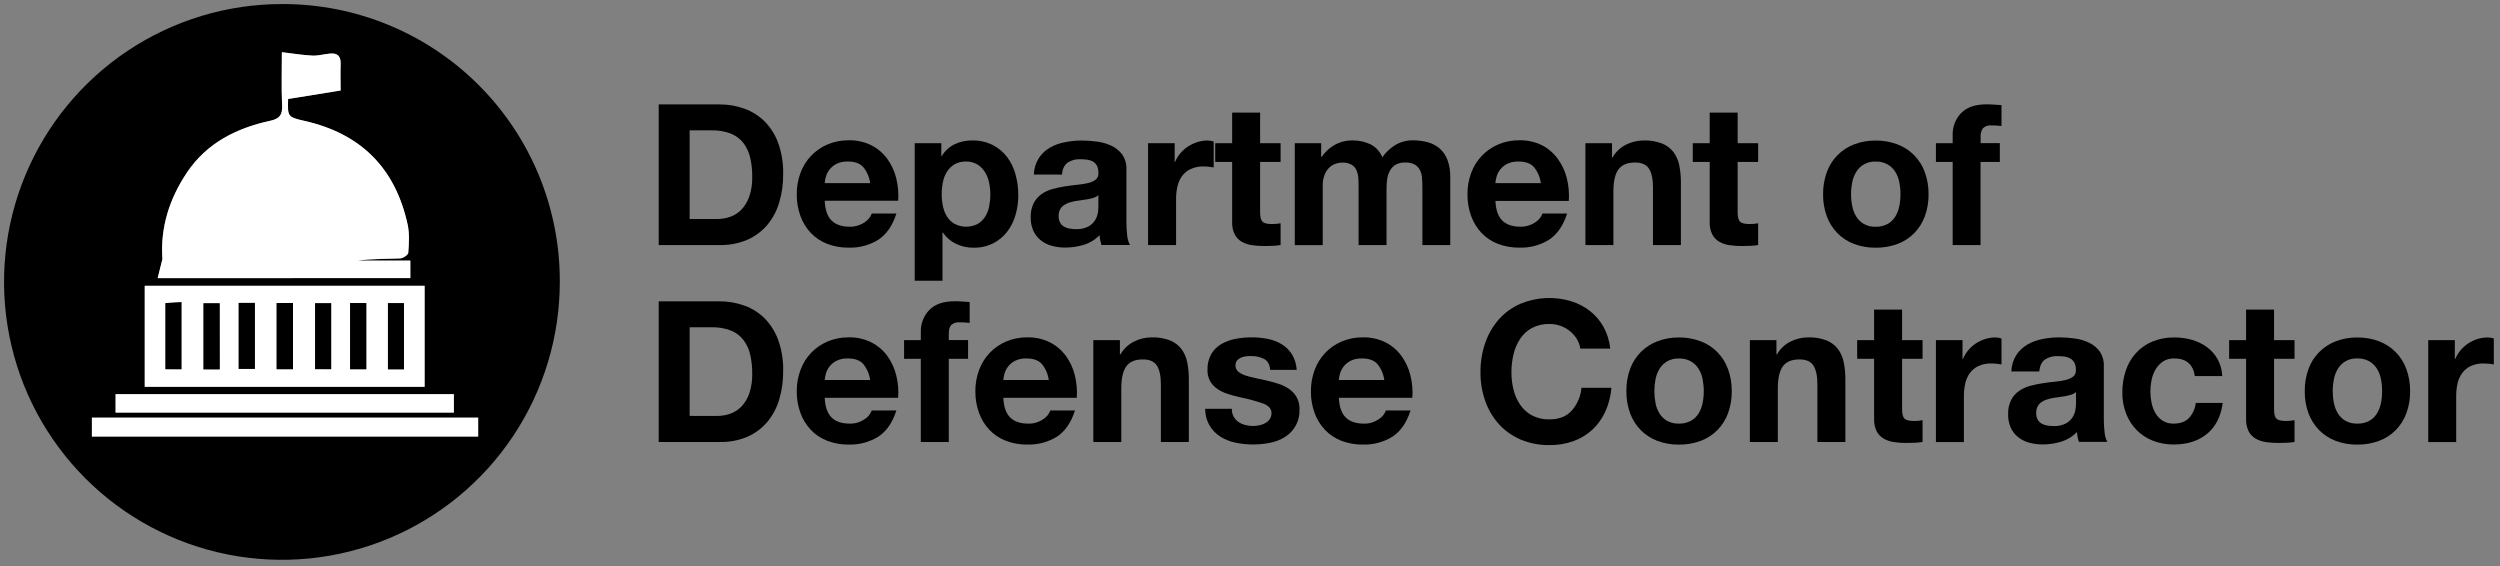 <svg width="212" height="48" viewBox="0 0 212 48" fill="none" xmlns="http://www.w3.org/2000/svg">
<rect x="0" y="0" width="212" height="48" fill="#808080" stroke="none"/>
<g clip-path="url(#clip0)">
<path d="M47.471 23.878C47.477 28.541 46.099 33.102 43.511 36.982C40.924 40.861 37.244 43.886 32.936 45.673C28.629 47.46 23.888 47.929 19.314 47.02C14.74 46.111 10.538 43.865 7.241 40.567C3.945 37.269 1.7 33.066 0.793 28.492C-0.114 23.918 0.356 19.177 2.145 14.87C3.934 10.563 6.96 6.884 10.841 4.298C14.722 1.712 19.282 0.336 23.946 0.344C27.038 0.337 30.101 0.941 32.959 2.121C35.817 3.301 38.414 5.035 40.6 7.222C42.786 9.408 44.518 12.006 45.697 14.864C46.877 17.723 47.479 20.786 47.471 23.878ZM13.37 23.585H34.785V22.101H30.317C31.523 21.945 32.73 21.973 33.93 21.915C34.175 21.904 34.598 21.614 34.611 21.431C34.665 20.635 34.722 19.804 34.553 19.034C33.513 14.276 30.606 11.352 25.833 10.261C24.367 9.929 24.373 9.89 24.421 8.396C24.421 8.309 24.467 8.226 24.421 8.396L28.874 7.676C28.874 6.906 28.852 6.17 28.874 5.437C28.9 4.804 28.637 4.493 28.009 4.543C27.497 4.583 26.985 4.743 26.479 4.719C25.631 4.678 24.788 4.533 23.892 4.428C23.892 5.858 23.844 7.396 23.913 8.942C23.95 9.738 23.703 10.055 22.92 10.241C20.059 10.862 17.539 12.111 15.854 14.618C14.361 16.852 13.58 19.297 13.773 21.967L13.37 23.585ZM12.273 32.799H36.006V24.234H12.273V32.799ZM7.793 37.018H40.548V35.417H7.793V37.018ZM9.8 34.987H38.485V33.424H9.802L9.8 34.987Z" fill="black"/>
<path d="M13.37 23.585L13.773 21.967C13.587 19.295 14.361 16.852 15.869 14.614C17.558 12.107 20.074 10.858 22.935 10.237C23.718 10.066 23.965 9.743 23.927 8.938C23.859 7.4 23.907 5.854 23.907 4.424C24.803 4.53 25.646 4.674 26.494 4.715C27 4.739 27.512 4.58 28.024 4.539C28.651 4.489 28.915 4.8 28.889 5.433C28.859 6.175 28.889 6.903 28.889 7.673L24.436 8.393C24.484 8.231 24.436 8.315 24.436 8.393C24.388 9.895 24.382 9.925 25.848 10.257C30.619 11.338 33.526 14.263 34.569 19.03C34.737 19.8 34.68 20.631 34.626 21.427C34.613 21.613 34.19 21.9 33.945 21.911C32.743 21.961 31.533 21.933 30.332 22.097H34.8V23.581L13.37 23.585Z" fill="white"/>
<path d="M12.274 32.799V24.234H36.007V32.799H12.274ZM15.387 31.315V25.622L14.029 25.704V31.307L15.387 31.315ZM20.241 25.693V31.283H21.616V25.685L20.241 25.693ZM18.632 31.326V25.717H17.256V31.318L18.632 31.326ZM23.456 25.702V31.313H24.842V25.695L23.456 25.702ZM28.08 31.309V25.713H26.718V31.302L28.08 31.309ZM29.687 25.698V31.311H31.06V25.698H29.687ZM34.255 31.317V25.704H32.897V31.317H34.255Z" fill="white"/>
<path d="M7.793 37.018V35.417H40.549V37.018H7.793Z" fill="white"/>
<path d="M9.802 34.986V33.424H38.487V34.986H9.802Z" fill="white"/>
<path d="M15.387 31.307H14.029V25.704L15.387 25.622V31.307Z" fill="black"/>
<path d="M20.241 25.685H21.616V31.282H20.241V25.685Z" fill="black"/>
<path d="M18.632 31.317H17.256V25.716H18.627L18.632 31.317Z" fill="black"/>
<path d="M23.46 25.694H24.846V31.305H23.46V25.694Z" fill="black"/>
<path d="M28.084 31.301H26.718V25.713H28.085L28.084 31.301Z" fill="black"/>
<path d="M29.687 25.697H31.06V31.31H29.687V25.697Z" fill="black"/>
<path d="M34.257 31.317H32.898V25.704H34.257V31.317Z" fill="black"/>
<path d="M61.003 8.854C61.735 8.849 62.462 8.974 63.149 9.225C63.797 9.46 64.385 9.837 64.869 10.327C65.375 10.851 65.762 11.477 66.005 12.164C66.293 12.995 66.432 13.872 66.413 14.752C66.421 15.568 66.309 16.381 66.079 17.164C65.877 17.861 65.533 18.509 65.07 19.068C64.609 19.61 64.033 20.041 63.383 20.329C62.631 20.648 61.819 20.802 61.003 20.78H55.859V8.854H61.003ZM60.817 18.572C61.192 18.572 61.565 18.51 61.919 18.387C62.28 18.262 62.606 18.053 62.871 17.778C63.171 17.459 63.398 17.079 63.539 16.665C63.719 16.127 63.804 15.562 63.789 14.995C63.796 14.448 63.737 13.902 63.615 13.368C63.513 12.917 63.317 12.492 63.038 12.123C62.761 11.77 62.395 11.497 61.979 11.331C61.459 11.133 60.905 11.039 60.349 11.054H58.481V18.569L60.817 18.572Z" fill="black"/>
<path d="M70.521 18.707C70.877 19.052 71.389 19.225 72.057 19.225C72.496 19.236 72.928 19.111 73.293 18.866C73.585 18.693 73.809 18.424 73.927 18.106H76.015C75.681 19.141 75.169 19.883 74.478 20.332C73.727 20.795 72.856 21.027 71.974 21C71.346 21.01 70.723 20.9 70.137 20.675C69.612 20.472 69.139 20.155 68.751 19.748C68.364 19.334 68.066 18.845 67.875 18.312C67.663 17.723 67.558 17.101 67.565 16.475C67.558 15.855 67.666 15.239 67.882 14.658C68.079 14.12 68.385 13.629 68.78 13.214C69.175 12.799 69.651 12.469 70.179 12.246C70.747 12.007 71.358 11.888 71.974 11.896C72.639 11.88 73.298 12.027 73.894 12.322C74.425 12.594 74.886 12.985 75.239 13.465C75.595 13.957 75.853 14.512 75.998 15.102C76.155 15.729 76.212 16.377 76.165 17.022H69.936C69.97 17.797 70.165 18.358 70.521 18.707ZM73.202 14.165C72.919 13.853 72.486 13.697 71.903 13.697C71.579 13.684 71.256 13.748 70.96 13.883C70.728 13.996 70.523 14.158 70.359 14.358C70.215 14.535 70.107 14.74 70.042 14.959C69.986 15.144 69.949 15.334 69.933 15.527H73.79C73.723 15.027 73.519 14.556 73.202 14.165Z" fill="black"/>
<path d="M79.823 12.144V13.246H79.856C80.115 12.806 80.499 12.452 80.958 12.228C81.418 12.013 81.92 11.905 82.427 11.911C83.034 11.894 83.636 12.026 84.181 12.295C84.658 12.54 85.074 12.888 85.4 13.313C85.733 13.757 85.976 14.261 86.118 14.798C86.275 15.371 86.354 15.964 86.352 16.558C86.354 17.123 86.275 17.686 86.118 18.228C85.973 18.742 85.732 19.223 85.409 19.648C85.091 20.059 84.687 20.396 84.224 20.633C83.705 20.89 83.132 21.017 82.554 21.004C82.04 21.011 81.533 20.9 81.069 20.679C80.619 20.464 80.235 20.132 79.956 19.718H79.923V23.809H77.568V12.144H79.823ZM82.904 18.991C83.161 18.84 83.378 18.632 83.539 18.382C83.707 18.114 83.823 17.816 83.88 17.505C83.947 17.169 83.981 16.828 83.981 16.486C83.981 16.144 83.945 15.802 83.873 15.467C83.807 15.151 83.685 14.848 83.513 14.575C83.35 14.317 83.131 14.1 82.871 13.94C82.58 13.771 82.247 13.687 81.91 13.697C81.568 13.685 81.23 13.77 80.934 13.94C80.677 14.097 80.46 14.311 80.299 14.566C80.132 14.837 80.015 15.137 79.956 15.451C79.889 15.792 79.855 16.138 79.856 16.486C79.856 16.828 79.893 17.17 79.965 17.505C80.028 17.816 80.147 18.113 80.316 18.382C80.478 18.634 80.698 18.842 80.958 18.991C81.259 19.145 81.593 19.225 81.931 19.225C82.269 19.225 82.603 19.145 82.904 18.991Z" fill="black"/>
<path d="M87.671 14.799C87.684 14.307 87.829 13.829 88.089 13.412C88.326 13.051 88.644 12.748 89.016 12.527C89.416 12.3 89.85 12.142 90.302 12.06C90.772 11.965 91.25 11.917 91.729 11.917C92.171 11.918 92.611 11.949 93.048 12.01C93.471 12.064 93.882 12.185 94.267 12.368C94.624 12.538 94.934 12.793 95.169 13.11C95.419 13.481 95.542 13.923 95.52 14.37V18.862C95.519 19.234 95.541 19.606 95.587 19.975C95.608 20.256 95.688 20.529 95.82 20.777H93.408C93.364 20.643 93.328 20.507 93.301 20.369C93.272 20.227 93.252 20.085 93.241 19.942C92.874 20.325 92.414 20.607 91.905 20.76C91.397 20.915 90.868 20.994 90.336 20.994C89.947 20.997 89.559 20.946 89.183 20.843C88.846 20.751 88.531 20.592 88.256 20.376C87.987 20.162 87.773 19.887 87.63 19.574C87.472 19.211 87.394 18.818 87.404 18.422C87.388 18.003 87.478 17.588 87.664 17.212C87.823 16.91 88.052 16.649 88.332 16.452C88.614 16.258 88.928 16.114 89.26 16.027C89.608 15.932 89.962 15.857 90.319 15.8C90.675 15.745 91.026 15.7 91.371 15.667C91.68 15.639 91.987 15.589 92.29 15.517C92.52 15.467 92.737 15.368 92.924 15.225C93.004 15.156 93.067 15.068 93.105 14.969C93.143 14.87 93.156 14.763 93.143 14.658C93.153 14.447 93.111 14.238 93.019 14.049C92.94 13.905 92.825 13.784 92.685 13.698C92.539 13.618 92.38 13.565 92.215 13.544C92.019 13.515 91.82 13.501 91.621 13.502C91.231 13.479 90.844 13.585 90.519 13.802C90.252 14.002 90.096 14.336 90.052 14.804L87.671 14.799ZM93.143 16.552C93.035 16.646 92.909 16.717 92.772 16.762C92.613 16.813 92.452 16.855 92.288 16.886C92.115 16.919 91.933 16.947 91.744 16.969C91.555 16.992 91.373 17.019 91.176 17.053C90.999 17.086 90.823 17.131 90.651 17.186C90.49 17.237 90.337 17.313 90.2 17.413C90.072 17.508 89.966 17.63 89.89 17.771C89.806 17.944 89.765 18.135 89.773 18.328C89.767 18.513 89.808 18.696 89.89 18.862C89.964 19.002 90.073 19.121 90.208 19.205C90.351 19.292 90.51 19.351 90.675 19.38C90.859 19.414 91.045 19.43 91.232 19.43C91.608 19.451 91.983 19.37 92.317 19.196C92.551 19.062 92.747 18.871 92.885 18.639C93.003 18.436 93.08 18.212 93.111 17.979C93.133 17.8 93.143 17.62 93.143 17.441V16.552Z" fill="black"/>
<path d="M99.611 12.144V13.747H99.637C99.749 13.479 99.901 13.229 100.088 13.005C100.278 12.778 100.501 12.581 100.75 12.421C100.993 12.262 101.258 12.137 101.535 12.05C101.816 11.96 102.109 11.915 102.403 11.916C102.579 11.919 102.753 11.947 102.921 11.999V14.198C102.81 14.176 102.676 14.157 102.52 14.141C102.37 14.124 102.22 14.115 102.069 14.115C101.69 14.104 101.314 14.178 100.967 14.332C100.68 14.466 100.43 14.67 100.242 14.925C100.052 15.188 99.918 15.486 99.848 15.801C99.768 16.157 99.729 16.522 99.731 16.887V20.783H97.356V12.144H99.611Z" fill="black"/>
<path d="M108.595 12.143V13.73H106.858V17.997C106.858 18.398 106.925 18.665 107.059 18.799C107.192 18.933 107.459 18.999 107.86 18.999C107.994 18.999 108.122 18.994 108.244 18.983C108.362 18.972 108.479 18.955 108.595 18.933V20.78C108.374 20.816 108.151 20.838 107.927 20.847C107.679 20.858 107.44 20.864 107.209 20.864C106.86 20.866 106.511 20.841 106.166 20.79C105.86 20.747 105.565 20.648 105.296 20.497C105.045 20.35 104.84 20.136 104.704 19.879C104.546 19.551 104.471 19.19 104.487 18.827V13.73H103.051V12.143H104.487V9.546H106.858V12.143H108.595Z" fill="black"/>
<path d="M112.035 12.144V13.313H112.069C112.36 12.886 112.745 12.532 113.195 12.278C113.659 12.026 114.179 11.898 114.707 11.907C115.219 11.902 115.726 12.01 116.191 12.224C116.661 12.454 117.027 12.851 117.219 13.337C117.497 12.938 117.852 12.597 118.262 12.335C118.728 12.039 119.272 11.888 119.824 11.901C120.253 11.898 120.68 11.954 121.094 12.068C121.463 12.169 121.806 12.352 122.095 12.603C122.386 12.866 122.61 13.196 122.747 13.564C122.913 14.021 122.992 14.505 122.981 14.991V20.781H120.619V15.885C120.619 15.595 120.607 15.323 120.585 15.067C120.569 14.834 120.506 14.607 120.4 14.399C120.299 14.209 120.144 14.052 119.956 13.948C119.711 13.825 119.438 13.768 119.164 13.781C118.882 13.766 118.601 13.83 118.353 13.966C118.152 14.089 117.985 14.262 117.869 14.467C117.747 14.687 117.668 14.927 117.635 15.176C117.596 15.438 117.577 15.703 117.577 15.968V20.781H115.208V15.935C115.208 15.679 115.208 15.427 115.191 15.176C115.183 14.938 115.134 14.704 115.049 14.482C114.967 14.273 114.82 14.095 114.631 13.974C114.368 13.831 114.07 13.767 113.772 13.788C113.622 13.795 113.473 13.82 113.329 13.864C113.133 13.921 112.951 14.018 112.794 14.148C112.603 14.312 112.452 14.518 112.353 14.749C112.217 15.074 112.154 15.424 112.167 15.775V20.785H109.798V12.144H112.035Z" fill="black"/>
<path d="M127.397 18.707C127.754 19.052 128.266 19.225 128.934 19.225C129.373 19.236 129.805 19.111 130.169 18.866C130.462 18.693 130.686 18.424 130.804 18.106H132.891C132.557 19.141 132.045 19.883 131.355 20.332C130.603 20.795 129.733 21.027 128.85 21C128.223 21.01 127.599 20.9 127.013 20.675C126.489 20.472 126.015 20.155 125.627 19.748C125.24 19.334 124.942 18.845 124.75 18.312C124.539 17.723 124.434 17.101 124.442 16.475C124.435 15.855 124.542 15.239 124.759 14.658C124.956 14.121 125.261 13.629 125.656 13.214C126.051 12.799 126.527 12.47 127.054 12.246C127.622 12.007 128.234 11.888 128.85 11.896C129.516 11.88 130.175 12.027 130.771 12.322C131.3 12.599 131.758 12.995 132.107 13.48C132.463 13.971 132.722 14.527 132.867 15.117C133.024 15.744 133.081 16.392 133.034 17.037H126.813C126.846 17.802 127.041 18.358 127.397 18.707ZM130.077 14.165C129.793 13.853 129.361 13.697 128.778 13.697C128.453 13.684 128.129 13.748 127.833 13.883C127.601 13.996 127.396 14.158 127.232 14.358C127.088 14.535 126.98 14.74 126.915 14.959C126.859 15.144 126.823 15.334 126.807 15.527H130.665C130.598 15.027 130.394 14.556 130.077 14.165Z" fill="black"/>
<path d="M136.699 12.144V13.347H136.745C137.016 12.873 137.424 12.492 137.914 12.254C138.372 12.03 138.874 11.913 139.383 11.91C139.916 11.893 140.446 11.981 140.944 12.17C141.322 12.321 141.653 12.569 141.905 12.888C142.149 13.219 142.317 13.599 142.397 14.002C142.496 14.482 142.544 14.971 142.54 15.462V20.781H140.172V15.901C140.172 15.189 140.061 14.658 139.838 14.308C139.615 13.958 139.22 13.782 138.652 13.781C138.007 13.781 137.539 13.973 137.25 14.358C136.96 14.742 136.816 15.374 136.816 16.252V20.781H134.444V12.144H136.699Z" fill="black"/>
<path d="M149.09 12.143V13.73H147.353V17.997C147.353 18.398 147.42 18.665 147.554 18.799C147.687 18.933 147.954 18.999 148.355 18.999C148.489 18.999 148.617 18.994 148.739 18.983C148.857 18.972 148.974 18.955 149.09 18.933V20.78C148.869 20.816 148.646 20.838 148.422 20.847C148.175 20.858 147.935 20.864 147.704 20.864C147.354 20.866 147.005 20.841 146.659 20.79C146.354 20.747 146.06 20.648 145.791 20.497C145.539 20.351 145.334 20.136 145.199 19.879C145.041 19.551 144.967 19.19 144.982 18.827V13.73H143.546V12.143H144.982V9.546H147.353V12.143H149.09Z" fill="black"/>
<path d="M154.916 14.591C155.109 14.058 155.414 13.572 155.812 13.167C156.21 12.763 156.69 12.448 157.22 12.246C157.806 12.021 158.429 11.911 159.057 11.919C159.69 11.91 160.32 12.021 160.912 12.246C161.445 12.448 161.928 12.763 162.327 13.169C162.726 13.576 163.032 14.064 163.224 14.601C163.443 15.202 163.55 15.838 163.541 16.478C163.551 17.116 163.443 17.75 163.224 18.349C163.027 18.883 162.72 19.369 162.322 19.777C161.923 20.178 161.442 20.489 160.912 20.686C160.319 20.906 159.69 21.014 159.057 21.004C158.43 21.013 157.807 20.905 157.22 20.686C156.693 20.487 156.215 20.177 155.817 19.777C155.42 19.369 155.113 18.883 154.916 18.349C154.697 17.75 154.589 17.116 154.598 16.478C154.589 15.835 154.696 15.196 154.916 14.591ZM157.07 17.48C157.13 17.794 157.247 18.096 157.413 18.369C157.571 18.628 157.792 18.843 158.055 18.994C158.362 19.16 158.708 19.241 159.057 19.228C159.409 19.24 159.757 19.159 160.068 18.994C160.335 18.845 160.559 18.629 160.719 18.369C160.885 18.096 161 17.797 161.061 17.484C161.128 17.151 161.162 16.812 161.161 16.473C161.161 16.131 161.128 15.79 161.061 15.454C161.002 15.141 160.887 14.841 160.719 14.569C160.556 14.311 160.332 14.097 160.068 13.944C159.759 13.773 159.41 13.689 159.057 13.701C158.73 13.685 158.405 13.757 158.116 13.91C157.827 14.063 157.584 14.29 157.413 14.569C157.245 14.841 157.129 15.14 157.07 15.454C157.003 15.79 156.969 16.131 156.97 16.473C156.969 16.811 157.003 17.149 157.07 17.48Z" fill="black"/>
<path d="M164.166 13.73V12.144H165.586V11.476C165.573 11.129 165.63 10.784 165.753 10.459C165.876 10.135 166.064 9.839 166.304 9.589C166.782 9.094 167.506 8.847 168.475 8.847C168.686 8.847 168.898 8.856 169.109 8.873C169.321 8.889 169.527 8.902 169.727 8.913V10.684C169.439 10.65 169.149 10.633 168.859 10.633C168.734 10.621 168.608 10.635 168.489 10.674C168.37 10.713 168.26 10.776 168.167 10.86C168.007 11.079 167.932 11.349 167.957 11.619V12.136H169.586V13.73H167.95V20.781H165.586V13.73H164.166Z" fill="black"/>
<path d="M61.003 25.553C61.735 25.548 62.462 25.673 63.149 25.924C63.797 26.16 64.385 26.536 64.869 27.026C65.375 27.55 65.762 28.177 66.005 28.863C66.294 29.698 66.433 30.577 66.413 31.461C66.421 32.277 66.309 33.09 66.079 33.873C65.877 34.57 65.533 35.218 65.07 35.776C64.61 36.318 64.033 36.749 63.383 37.036C62.631 37.353 61.819 37.505 61.003 37.48H55.859V25.553H61.003ZM60.817 35.272C61.192 35.272 61.565 35.209 61.919 35.086C62.28 34.961 62.606 34.752 62.871 34.477C63.17 34.158 63.398 33.779 63.539 33.364C63.719 32.826 63.803 32.261 63.789 31.694C63.796 31.147 63.737 30.601 63.615 30.067C63.513 29.616 63.317 29.191 63.038 28.822C62.76 28.47 62.395 28.196 61.979 28.028C61.459 27.831 60.905 27.738 60.349 27.753H58.481V35.268L60.817 35.272Z" fill="black"/>
<path d="M70.521 35.406C70.877 35.751 71.389 35.923 72.057 35.923C72.496 35.936 72.929 35.81 73.293 35.564C73.585 35.391 73.809 35.123 73.927 34.805H76.015C75.681 35.84 75.169 36.582 74.478 37.031C73.727 37.494 72.856 37.726 71.974 37.699C71.346 37.709 70.723 37.599 70.137 37.374C69.612 37.171 69.139 36.854 68.751 36.447C68.364 36.032 68.066 35.544 67.875 35.011C67.663 34.422 67.558 33.8 67.565 33.174C67.56 32.558 67.667 31.947 67.882 31.37C68.079 30.832 68.384 30.34 68.779 29.925C69.174 29.509 69.651 29.18 70.179 28.958C70.747 28.719 71.358 28.599 71.974 28.608C72.639 28.592 73.298 28.738 73.894 29.034C74.425 29.305 74.886 29.697 75.239 30.177C75.595 30.669 75.853 31.224 75.998 31.814C76.155 32.441 76.212 33.089 76.165 33.734H69.936C69.97 34.5 70.165 35.057 70.521 35.406ZM73.202 30.864C72.919 30.552 72.486 30.396 71.903 30.396C71.579 30.383 71.256 30.446 70.96 30.582C70.728 30.695 70.523 30.857 70.359 31.057C70.215 31.234 70.107 31.439 70.042 31.658C69.986 31.843 69.949 32.033 69.933 32.226H73.79C73.723 31.726 73.519 31.255 73.202 30.864Z" fill="black"/>
<path d="M76.666 30.428V28.842H78.085V28.174C78.073 27.828 78.129 27.482 78.253 27.158C78.376 26.834 78.563 26.537 78.803 26.287C79.282 25.792 80.006 25.545 80.974 25.545C81.186 25.545 81.397 25.554 81.609 25.571C81.82 25.588 82.026 25.601 82.227 25.612V27.382C81.939 27.348 81.649 27.331 81.359 27.332C81.234 27.319 81.108 27.333 80.989 27.372C80.869 27.411 80.76 27.474 80.666 27.558C80.527 27.706 80.457 27.961 80.457 28.317V28.835H82.093V30.428H80.457V37.479H78.085V30.428H76.666Z" fill="black"/>
<path d="M85.667 35.406C86.023 35.751 86.535 35.923 87.203 35.923C87.643 35.936 88.075 35.81 88.439 35.564C88.731 35.391 88.955 35.123 89.073 34.805H91.161C90.827 35.84 90.315 36.582 89.625 37.031C88.873 37.494 88.002 37.726 87.12 37.699C86.492 37.709 85.869 37.599 85.283 37.374C84.758 37.171 84.285 36.854 83.897 36.447C83.51 36.032 83.212 35.544 83.021 35.011C82.809 34.422 82.704 33.8 82.711 33.174C82.706 32.558 82.813 31.947 83.028 31.37C83.225 30.832 83.53 30.34 83.925 29.925C84.321 29.509 84.797 29.18 85.326 28.958C85.893 28.719 86.504 28.599 87.12 28.608C87.785 28.592 88.444 28.738 89.04 29.034C89.571 29.305 90.032 29.697 90.385 30.177C90.742 30.669 90.999 31.224 91.144 31.814C91.301 32.441 91.358 33.089 91.311 33.734H85.082C85.116 34.5 85.311 35.057 85.667 35.406ZM88.348 30.864C88.064 30.552 87.631 30.396 87.049 30.396C86.725 30.383 86.402 30.446 86.107 30.582C85.874 30.695 85.669 30.857 85.505 31.057C85.361 31.234 85.254 31.439 85.188 31.658C85.132 31.843 85.095 32.033 85.079 32.226H88.936C88.869 31.726 88.666 31.255 88.348 30.864Z" fill="black"/>
<path d="M94.968 28.842V30.045H95.019C95.29 29.571 95.697 29.191 96.188 28.952C96.645 28.728 97.147 28.611 97.657 28.608C98.19 28.592 98.72 28.679 99.219 28.866C99.596 29.019 99.927 29.267 100.178 29.586C100.423 29.916 100.592 30.297 100.672 30.7C100.769 31.18 100.817 31.669 100.813 32.16V37.479H98.442V32.599C98.442 31.887 98.331 31.356 98.108 31.006C97.885 30.653 97.49 30.479 96.922 30.479C96.276 30.479 95.809 30.664 95.519 31.054C95.23 31.444 95.085 32.071 95.085 32.95V37.479H92.714V28.842H94.968Z" fill="black"/>
<path d="M104.612 35.33C104.713 35.509 104.852 35.664 105.021 35.782C105.195 35.902 105.39 35.99 105.596 36.04C105.817 36.096 106.045 36.124 106.273 36.124C106.45 36.123 106.627 36.103 106.8 36.064C106.975 36.029 107.144 35.966 107.301 35.879C107.449 35.798 107.576 35.683 107.672 35.545C107.777 35.391 107.83 35.206 107.822 35.02C107.822 34.664 107.585 34.396 107.113 34.218C106.467 33.993 105.806 33.814 105.134 33.684C104.789 33.606 104.451 33.515 104.124 33.409C103.813 33.312 103.518 33.172 103.247 32.992C102.995 32.824 102.784 32.601 102.629 32.341C102.465 32.047 102.385 31.715 102.395 31.38C102.376 30.902 102.489 30.428 102.722 30.01C102.932 29.661 103.227 29.371 103.581 29.168C103.954 28.956 104.36 28.809 104.783 28.734C105.234 28.648 105.693 28.606 106.152 28.608C106.61 28.607 107.066 28.651 107.514 28.741C107.93 28.821 108.328 28.974 108.691 29.192C109.036 29.405 109.33 29.693 109.551 30.034C109.794 30.437 109.935 30.893 109.96 31.363H107.709C107.676 30.906 107.503 30.598 107.191 30.435C106.849 30.268 106.471 30.185 106.089 30.194C105.956 30.194 105.811 30.194 105.655 30.218C105.509 30.232 105.365 30.269 105.23 30.327C105.104 30.382 104.992 30.465 104.904 30.57C104.809 30.691 104.762 30.842 104.77 30.995C104.767 31.094 104.787 31.192 104.827 31.281C104.868 31.371 104.928 31.45 105.004 31.513C105.184 31.66 105.391 31.771 105.612 31.84C105.895 31.931 106.182 32.006 106.473 32.064C106.796 32.131 107.125 32.203 107.459 32.281C107.8 32.358 108.138 32.453 108.47 32.565C108.782 32.668 109.077 32.818 109.345 33.008C109.599 33.189 109.81 33.423 109.963 33.693C110.128 34.003 110.209 34.351 110.197 34.703C110.221 35.17 110.118 35.635 109.901 36.049C109.684 36.463 109.359 36.811 108.961 37.057C108.575 37.299 108.147 37.465 107.7 37.549C107.224 37.644 106.741 37.692 106.256 37.692C105.763 37.692 105.27 37.642 104.787 37.541C104.334 37.452 103.901 37.282 103.508 37.04C103.103 36.792 102.77 36.444 102.54 36.028C102.31 35.612 102.193 35.144 102.198 34.669H104.46C104.451 34.899 104.503 35.127 104.612 35.33Z" fill="black"/>
<path d="M114.122 35.406C114.478 35.751 114.99 35.923 115.658 35.923C116.098 35.936 116.53 35.81 116.894 35.564C117.186 35.391 117.41 35.123 117.528 34.805H119.616C119.282 35.84 118.77 36.582 118.079 37.031C117.328 37.494 116.457 37.726 115.575 37.699C114.947 37.709 114.324 37.599 113.738 37.374C113.213 37.171 112.74 36.854 112.352 36.447C111.965 36.033 111.666 35.544 111.474 35.011C111.263 34.422 111.159 33.8 111.166 33.174C111.161 32.558 111.268 31.947 111.483 31.37C111.68 30.832 111.985 30.34 112.38 29.925C112.775 29.51 113.251 29.181 113.779 28.958C114.347 28.719 114.958 28.599 115.575 28.608C116.24 28.592 116.899 28.738 117.495 29.034C118.026 29.305 118.486 29.697 118.838 30.177C119.195 30.669 119.454 31.224 119.599 31.814C119.756 32.441 119.813 33.089 119.766 33.734H113.537C113.571 34.5 113.766 35.057 114.122 35.406ZM116.801 30.864C116.518 30.552 116.085 30.396 115.502 30.396C115.177 30.383 114.854 30.446 114.558 30.582C114.326 30.695 114.121 30.857 113.957 31.057C113.813 31.234 113.705 31.439 113.639 31.658C113.583 31.843 113.547 32.033 113.532 32.226H117.389C117.322 31.726 117.119 31.255 116.801 30.864Z" fill="black"/>
<path d="M133.71 28.735C133.553 28.484 133.356 28.261 133.125 28.075C132.638 27.683 132.031 27.471 131.405 27.474C130.883 27.459 130.366 27.576 129.902 27.815C129.498 28.038 129.154 28.357 128.9 28.743C128.638 29.143 128.45 29.587 128.344 30.053C128.226 30.551 128.168 31.061 128.169 31.572C128.168 32.065 128.227 32.556 128.344 33.035C128.452 33.49 128.641 33.922 128.9 34.311C129.157 34.69 129.501 35.003 129.902 35.222C130.366 35.462 130.883 35.58 131.405 35.563C132.207 35.563 132.833 35.316 133.283 34.821C133.757 34.279 134.047 33.601 134.11 32.884H136.649C136.594 33.583 136.419 34.266 136.131 34.905C135.868 35.484 135.494 36.006 135.029 36.441C134.565 36.868 134.02 37.198 133.426 37.41C132.777 37.638 132.093 37.751 131.405 37.744C130.56 37.757 129.721 37.595 128.941 37.269C128.239 36.97 127.61 36.522 127.097 35.957C126.587 35.385 126.195 34.718 125.945 33.994C125.673 33.213 125.537 32.392 125.544 31.565C125.536 30.721 125.672 29.883 125.945 29.084C126.196 28.351 126.587 27.674 127.097 27.09C127.607 26.515 128.236 26.059 128.941 25.754C130.316 25.186 131.845 25.115 133.266 25.553C133.834 25.734 134.365 26.014 134.836 26.379C135.303 26.747 135.692 27.205 135.981 27.724C136.292 28.292 136.485 28.917 136.549 29.561H134.01C133.969 29.268 133.866 28.987 133.71 28.735Z" fill="black"/>
<path d="M138.23 31.288C138.424 30.754 138.731 30.268 139.129 29.864C139.528 29.46 140.009 29.146 140.54 28.944C141.126 28.72 141.749 28.609 142.377 28.618C143.007 28.609 143.632 28.72 144.221 28.944C144.754 29.145 145.237 29.46 145.636 29.866C146.036 30.273 146.342 30.761 146.535 31.297C146.753 31.899 146.86 32.536 146.852 33.176C146.861 33.814 146.754 34.448 146.535 35.047C146.338 35.581 146.03 36.068 145.633 36.475C145.233 36.877 144.752 37.187 144.221 37.385C143.631 37.603 143.006 37.711 142.377 37.702C141.75 37.711 141.127 37.603 140.54 37.385C140.013 37.185 139.534 36.875 139.137 36.475C138.74 36.068 138.432 35.581 138.235 35.047C138.016 34.448 137.909 33.814 137.918 33.176C137.907 32.533 138.012 31.893 138.23 31.288ZM140.384 34.178C140.444 34.491 140.56 34.791 140.725 35.063C140.885 35.322 141.106 35.537 141.369 35.689C141.676 35.854 142.022 35.935 142.371 35.922C142.722 35.934 143.07 35.854 143.38 35.689C143.649 35.541 143.875 35.327 144.037 35.067C144.203 34.795 144.319 34.495 144.381 34.182C144.448 33.849 144.481 33.511 144.481 33.171C144.481 32.829 144.447 32.488 144.381 32.152C144.321 31.839 144.205 31.539 144.037 31.267C143.873 31.009 143.65 30.794 143.386 30.64C143.077 30.471 142.729 30.388 142.377 30.399C142.027 30.387 141.681 30.47 141.375 30.64C141.114 30.796 140.894 31.011 140.731 31.267C140.564 31.539 140.448 31.839 140.389 32.152C140.323 32.488 140.289 32.829 140.289 33.171C140.289 33.509 140.323 33.847 140.389 34.178H140.384Z" fill="black"/>
<path d="M150.642 28.842V30.045H150.692C150.964 29.571 151.371 29.191 151.861 28.952C152.319 28.728 152.821 28.611 153.331 28.609C153.863 28.591 154.393 28.679 154.891 28.866C155.269 29.019 155.6 29.267 155.852 29.586C156.096 29.917 156.264 30.297 156.344 30.7C156.443 31.18 156.491 31.669 156.487 32.16V37.479H154.116V32.6C154.116 31.887 154.004 31.356 153.782 31.006C153.559 30.653 153.164 30.479 152.596 30.479C151.95 30.479 151.483 30.664 151.193 31.054C150.904 31.444 150.759 32.071 150.759 32.95V37.479H148.388V28.842H150.642Z" fill="black"/>
<path d="M163.033 28.842V30.429H161.297V34.696C161.297 35.097 161.363 35.364 161.497 35.498C161.631 35.631 161.898 35.698 162.299 35.698C162.432 35.698 162.558 35.698 162.683 35.681C162.8 35.671 162.917 35.654 163.033 35.631V37.479C162.812 37.515 162.589 37.537 162.365 37.546C162.118 37.557 161.879 37.563 161.647 37.563C161.298 37.563 160.949 37.539 160.603 37.489C160.298 37.445 160.003 37.346 159.734 37.195C159.483 37.049 159.278 36.835 159.142 36.578C158.985 36.25 158.91 35.889 158.925 35.526V30.429H157.489V28.842H158.925V26.254H161.297V28.842H163.033Z" fill="black"/>
<path d="M166.421 28.843V30.446H166.454C166.567 30.177 166.719 29.927 166.905 29.703C167.092 29.479 167.312 29.282 167.556 29.121C167.8 28.962 168.064 28.837 168.341 28.75C168.622 28.66 168.915 28.615 169.209 28.616C169.385 28.619 169.559 28.648 169.727 28.7V30.904C169.595 30.878 169.461 30.859 169.326 30.846C169.177 30.83 169.026 30.821 168.875 30.82C168.496 30.809 168.12 30.883 167.773 31.038C167.485 31.171 167.236 31.376 167.048 31.631C166.858 31.893 166.725 32.191 166.654 32.507C166.574 32.863 166.535 33.227 166.538 33.593V37.489H164.166V28.843H166.421Z" fill="black"/>
<path d="M170.562 31.498C170.576 31.007 170.72 30.529 170.98 30.112C171.218 29.75 171.535 29.448 171.908 29.227C172.304 28.998 172.736 28.838 173.186 28.752C173.656 28.658 174.134 28.61 174.613 28.609C175.054 28.61 175.495 28.641 175.932 28.702C176.355 28.756 176.766 28.877 177.151 29.06C177.508 29.23 177.818 29.485 178.053 29.802C178.303 30.174 178.426 30.617 178.404 31.064V35.556C178.403 35.928 178.425 36.3 178.47 36.669C178.492 36.95 178.571 37.223 178.704 37.471H176.292C176.248 37.337 176.212 37.201 176.185 37.063C176.156 36.922 176.136 36.779 176.125 36.636C175.758 37.019 175.297 37.301 174.789 37.454C174.28 37.61 173.751 37.688 173.22 37.688C172.83 37.691 172.443 37.64 172.067 37.538C171.73 37.445 171.415 37.286 171.14 37.07C170.871 36.858 170.657 36.585 170.514 36.274C170.355 35.911 170.278 35.518 170.288 35.122C170.272 34.703 170.362 34.288 170.548 33.912C170.707 33.609 170.936 33.349 171.216 33.151C171.499 32.958 171.812 32.814 172.143 32.725C172.492 32.632 172.846 32.557 173.203 32.5C173.559 32.445 173.91 32.4 174.255 32.367C174.567 32.34 174.877 32.289 175.183 32.216C175.413 32.167 175.63 32.068 175.817 31.925C175.896 31.857 175.956 31.77 175.994 31.673C176.032 31.576 176.046 31.472 176.034 31.368C176.044 31.158 176.002 30.948 175.91 30.758C175.831 30.614 175.716 30.494 175.576 30.409C175.427 30.322 175.263 30.264 175.092 30.24C174.895 30.213 174.697 30.199 174.498 30.2C174.108 30.177 173.721 30.283 173.396 30.5C173.129 30.7 172.973 31.034 172.928 31.502L170.562 31.498ZM176.04 33.252C175.932 33.346 175.806 33.417 175.669 33.459C175.51 33.513 175.349 33.555 175.184 33.586C175.012 33.619 174.83 33.647 174.641 33.669C174.452 33.691 174.27 33.719 174.073 33.753C173.895 33.786 173.72 33.831 173.548 33.886C173.386 33.937 173.234 34.013 173.097 34.113C172.968 34.207 172.862 34.33 172.787 34.471C172.702 34.644 172.662 34.835 172.67 35.027C172.664 35.212 172.704 35.396 172.787 35.562C172.861 35.702 172.97 35.821 173.104 35.905C173.248 35.991 173.407 36.05 173.572 36.079C173.756 36.113 173.942 36.13 174.129 36.129C174.505 36.151 174.88 36.07 175.214 35.896C175.448 35.762 175.644 35.57 175.782 35.339C175.9 35.137 175.977 34.913 176.008 34.68C176.032 34.503 176.046 34.325 176.049 34.146L176.04 33.252Z" fill="black"/>
<path d="M184.372 30.395C184.036 30.384 183.705 30.474 183.42 30.653C183.165 30.827 182.951 31.056 182.795 31.323C182.631 31.602 182.515 31.906 182.452 32.223C182.386 32.545 182.352 32.872 182.352 33.201C182.352 33.521 182.386 33.84 182.452 34.153C182.513 34.46 182.623 34.756 182.778 35.028C182.926 35.289 183.135 35.51 183.387 35.672C183.665 35.845 183.988 35.932 184.315 35.923C184.882 35.923 185.32 35.764 185.626 35.446C185.949 35.092 186.151 34.645 186.202 34.169H188.489C188.334 35.316 187.888 36.19 187.154 36.791C186.419 37.392 185.478 37.693 184.331 37.693C183.724 37.7 183.12 37.59 182.554 37.368C182.035 37.165 181.565 36.855 181.175 36.457C180.79 36.057 180.489 35.583 180.29 35.064C180.074 34.496 179.966 33.892 179.973 33.284C179.968 32.654 180.067 32.027 180.266 31.429C180.447 30.88 180.74 30.375 181.125 29.945C181.511 29.522 181.984 29.188 182.511 28.967C183.104 28.724 183.741 28.604 184.381 28.616C184.883 28.614 185.383 28.681 185.866 28.816C186.322 28.942 186.752 29.149 187.135 29.427C187.527 29.709 187.85 30.078 188.077 30.505C188.304 30.932 188.43 31.406 188.445 31.889H186.124C185.969 30.893 185.385 30.395 184.372 30.395Z" fill="black"/>
<path d="M194.576 28.842V30.429H192.839V34.696C192.839 35.097 192.906 35.364 193.039 35.498C193.173 35.631 193.44 35.698 193.841 35.698C193.974 35.698 194.103 35.693 194.225 35.681C194.343 35.671 194.46 35.654 194.576 35.631V37.479C194.355 37.515 194.131 37.537 193.908 37.546C193.66 37.557 193.421 37.563 193.19 37.563C192.841 37.563 192.492 37.539 192.147 37.489C191.842 37.445 191.547 37.346 191.278 37.195C191.026 37.049 190.821 36.835 190.685 36.578C190.527 36.25 190.452 35.889 190.468 35.526V30.429H189.031V28.842H190.468V26.254H192.839V28.842H194.576Z" fill="black"/>
<path d="M195.76 31.288C195.954 30.755 196.26 30.269 196.658 29.865C197.055 29.461 197.535 29.147 198.065 28.944C198.651 28.72 199.274 28.609 199.902 28.618C200.532 28.609 201.159 28.72 201.748 28.944C202.28 29.146 202.763 29.461 203.162 29.867C203.561 30.273 203.867 30.761 204.06 31.297C204.278 31.899 204.385 32.536 204.377 33.176C204.386 33.814 204.279 34.448 204.06 35.047C203.863 35.581 203.555 36.068 203.158 36.475C202.759 36.877 202.278 37.187 201.748 37.385C201.157 37.603 200.531 37.711 199.902 37.702C199.275 37.711 198.652 37.603 198.065 37.385C197.538 37.185 197.059 36.875 196.662 36.475C196.265 36.068 195.958 35.581 195.76 35.047C195.542 34.448 195.434 33.814 195.443 33.176C195.434 32.533 195.541 31.893 195.76 31.288ZM197.915 34.178C197.976 34.491 198.092 34.791 198.258 35.063C198.416 35.322 198.637 35.537 198.9 35.689C199.207 35.854 199.553 35.935 199.902 35.922C200.253 35.934 200.602 35.854 200.913 35.689C201.18 35.539 201.404 35.324 201.564 35.063C201.729 34.791 201.845 34.491 201.906 34.178C201.973 33.846 202.006 33.507 202.006 33.167C202.006 32.825 201.973 32.484 201.906 32.149C201.847 31.835 201.731 31.535 201.564 31.264C201.4 31.006 201.177 30.791 200.913 30.636C200.603 30.467 200.254 30.384 199.902 30.395C199.575 30.378 199.25 30.45 198.96 30.603C198.671 30.756 198.428 30.984 198.258 31.264C198.09 31.535 197.974 31.835 197.915 32.149C197.848 32.484 197.814 32.825 197.814 33.167C197.814 33.507 197.847 33.846 197.915 34.178Z" fill="black"/>
<path d="M208.168 28.843V30.446H208.202C208.315 30.177 208.467 29.927 208.653 29.703C208.84 29.479 209.06 29.282 209.304 29.121C209.547 28.962 209.811 28.837 210.089 28.75C210.37 28.66 210.662 28.615 210.957 28.616C211.133 28.619 211.307 28.648 211.475 28.7V30.904C211.342 30.878 211.208 30.859 211.074 30.846C210.924 30.83 210.774 30.821 210.623 30.82C210.244 30.809 209.867 30.883 209.521 31.038C209.233 31.171 208.984 31.376 208.796 31.631C208.606 31.893 208.472 32.191 208.402 32.507C208.322 32.863 208.283 33.227 208.285 33.593V37.489H205.914V28.843H208.168Z" fill="black"/>
</g>
<defs>
<clipPath id="clip0">
<rect width="211.475" height="48" fill="white"/>
</clipPath>
</defs>
</svg>
